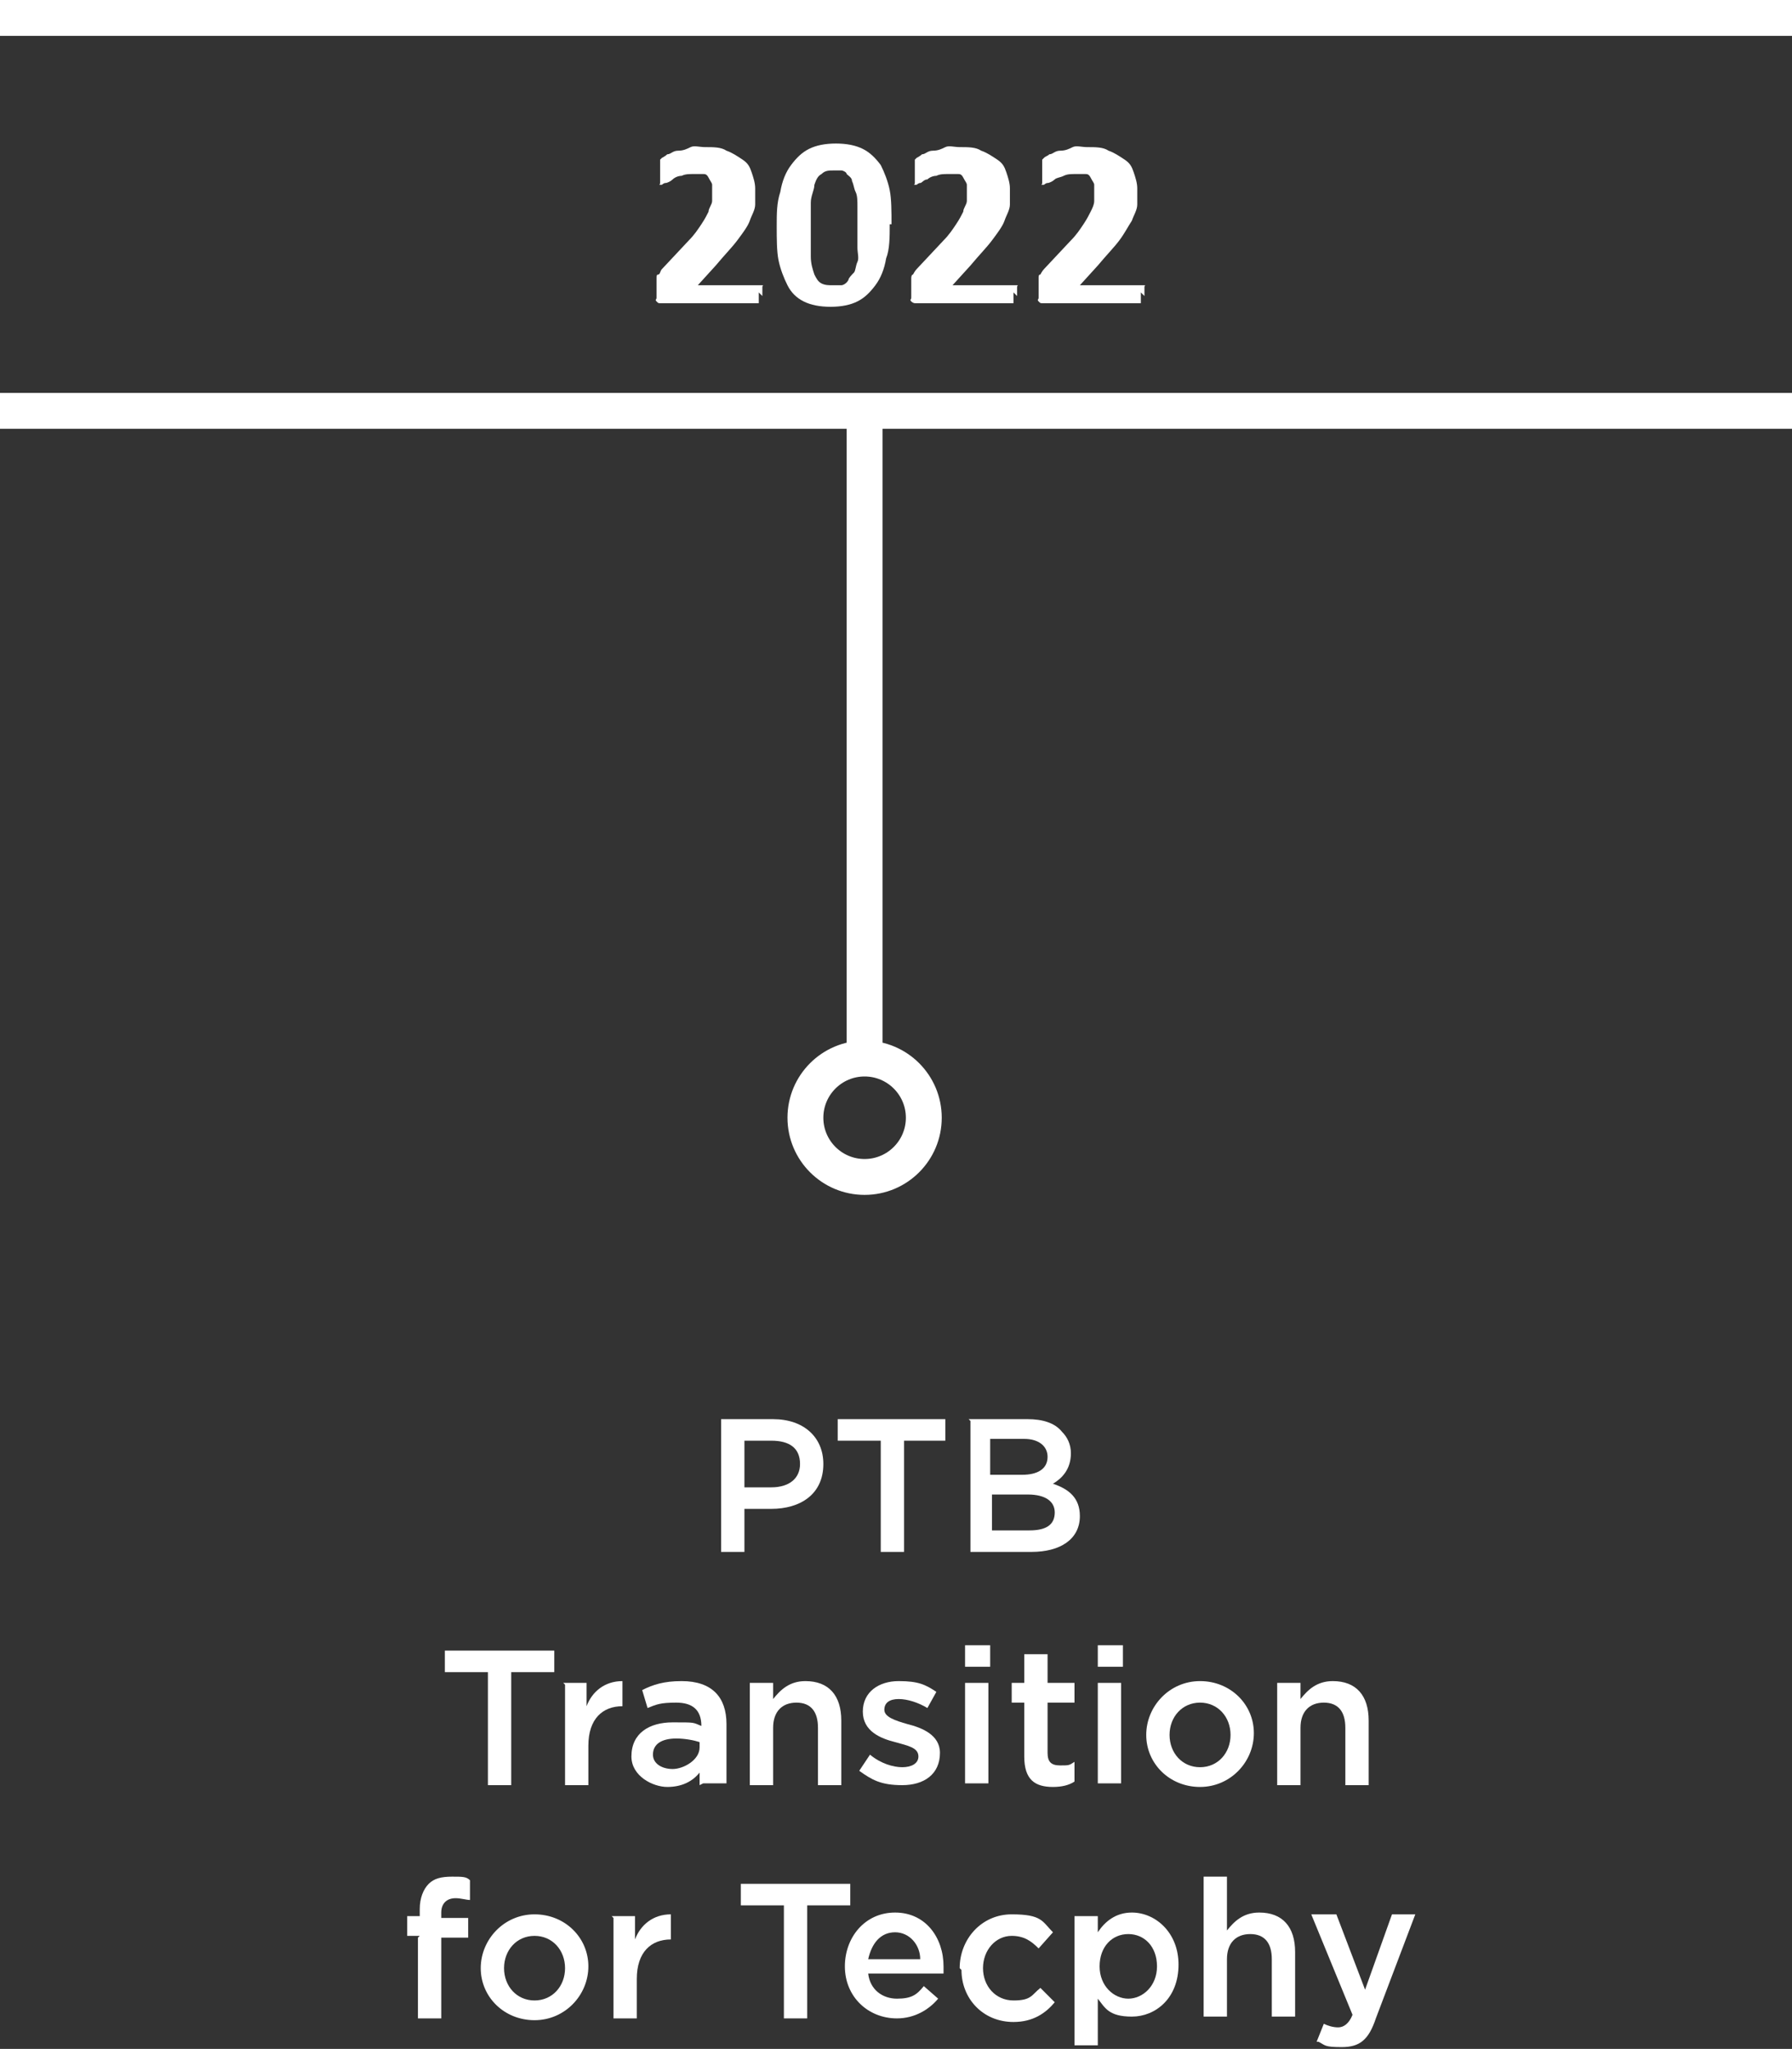 <?xml version="1.0" encoding="UTF-8"?>
<svg xmlns="http://www.w3.org/2000/svg" version="1.1" viewBox="0 0 99.9 114.2">
  <rect x="0" y="0" width="99.9" height="114.2" fill="#333333" stroke="none"/>
  <defs>
    <style>
      .cls-1 {
        fill: #fff;
      }

      .cls-2 {
        fill: none;
        stroke: #fff;
        stroke-miterlimit: 10;
        stroke-width: 2px;
      }
    </style>
  </defs>
  <!-- Generator: Adobe Illustrator 28.7.1, SVG Export Plug-In . SVG Version: 1.2.0 Build 142)  -->
  <g>
    <g id="Camada_2">
      <g id="Camada_1-2">
        <line class="cls-2" x1="99.9" y1="22.9" y2="22.9"/>
        <line class="cls-2" y1="1" x2="99.9" y2="1"/>
        <g>
          <line class="cls-2" x1="48.2" y1="22.9" x2="48.2" y2="59"/>
          <circle class="cls-2" cx="48.2" cy="62.3" r="3.3"/>
        </g>
        <g>
          <path class="cls-1" d="M42.3,16.3c0,.1,0,.2,0,.3,0,0,0,.2,0,.2s0,.1,0,.1c0,0,0,0-.1,0h-5.1c0,0-.2,0-.3,0s-.1,0-.2-.1,0-.1,0-.2c0-.1,0-.2,0-.4s0-.3,0-.4c0-.1,0-.2,0-.3s0-.2.1-.2.1-.2.2-.3l1.5-1.6c.3-.3.5-.6.7-.9.2-.3.3-.5.4-.7,0-.2.2-.4.2-.6s0-.4,0-.5,0-.3,0-.4-.1-.2-.2-.4-.2-.2-.3-.2c-.1,0-.3,0-.5,0-.3,0-.5,0-.7.1-.2,0-.4.1-.5.2s-.3.2-.4.2c-.1,0-.2.1-.2.1s0,0-.1,0,0,0,0-.1,0-.1,0-.3c0-.1,0-.2,0-.4v-.3c0,0,0-.1,0-.2s0-.1,0-.1,0,0,.1-.1c0,0,.2-.1.3-.2.2,0,.3-.2.6-.2s.5-.1.7-.2.5,0,.8,0c.5,0,.9,0,1.2.2.3.1.6.3.9.5s.4.4.5.7.2.6.2.9,0,.6,0,.9-.2.6-.3.9-.4.7-.7,1.1c-.3.4-.7.8-1.2,1.4l-1,1.1h3.5s0,0,.1,0,0,0,0,.1,0,.1,0,.2c0,0,0,.2,0,.3h0Z"/>
          <path class="cls-1" d="M49.6,12.5c0,.7,0,1.4-.2,1.9-.1.6-.3,1.1-.6,1.5-.3.4-.6.7-1,.9-.4.2-.9.3-1.5.3s-1.1-.1-1.5-.3-.7-.5-.9-.9c-.2-.4-.4-.9-.5-1.4s-.1-1.2-.1-1.9,0-1.3.2-1.9c.1-.6.3-1.1.6-1.5s.6-.7,1-.9c.4-.2.9-.3,1.5-.3s1.1.1,1.5.3c.4.2.7.5,1,.9.2.4.4.9.5,1.4s.1,1.2.1,1.9h0ZM47.8,12.6c0-.4,0-.8,0-1.1s0-.6-.1-.8-.1-.4-.2-.6c0-.2-.2-.3-.3-.4,0-.1-.2-.2-.3-.2s-.3,0-.4,0c-.3,0-.5,0-.7.2-.2.1-.3.3-.4.6,0,.3-.2.6-.2,1,0,.4,0,.8,0,1.4s0,1.1,0,1.6c0,.4.1.7.2,1,.1.2.2.4.4.5.2.1.4.1.6.1s.3,0,.5,0c.1,0,.3-.1.4-.3,0-.1.2-.3.3-.4s.1-.4.2-.6,0-.5,0-.8c0-.3,0-.6,0-.9Z"/>
          <path class="cls-1" d="M56.5,16.3c0,.1,0,.2,0,.3,0,0,0,.2,0,.2s0,.1,0,.1c0,0,0,0-.1,0h-5.1c0,0-.2,0-.3,0,0,0-.1,0-.2-.1s0-.1,0-.2c0-.1,0-.2,0-.4s0-.3,0-.4c0-.1,0-.2,0-.3,0,0,0-.2.1-.2,0,0,.1-.2.2-.3l1.5-1.6c.3-.3.5-.6.7-.9.2-.3.3-.5.4-.7,0-.2.2-.4.2-.6s0-.4,0-.5,0-.3,0-.4-.1-.2-.2-.4-.2-.2-.3-.2c-.1,0-.3,0-.5,0-.3,0-.5,0-.7.1-.2,0-.4.1-.5.2-.2,0-.3.2-.4.2s-.2.1-.2.1,0,0-.1,0,0,0,0-.1,0-.1,0-.3c0-.1,0-.2,0-.4s0-.2,0-.3c0,0,0-.1,0-.2s0-.1,0-.1,0,0,.1-.1c0,0,.2-.1.3-.2.2,0,.3-.2.6-.2s.5-.1.7-.2.5,0,.8,0c.5,0,.9,0,1.2.2.3.1.6.3.9.5s.4.4.5.7c.1.3.2.6.2.9s0,.6,0,.9c0,.3-.2.6-.3.9s-.4.7-.7,1.1c-.3.4-.7.8-1.2,1.4l-1,1.1h3.5s0,0,.1,0,0,0,0,.1,0,.1,0,.2c0,0,0,.2,0,.3h0Z"/>
          <path class="cls-1" d="M63.6,16.3c0,.1,0,.2,0,.3s0,.2,0,.2,0,.1,0,.1c0,0,0,0-.1,0h-5.1c0,0-.2,0-.3,0s-.1,0-.2-.1,0-.1,0-.2,0-.2,0-.4,0-.3,0-.4,0-.2,0-.3,0-.2.1-.2c0,0,.1-.2.2-.3l1.5-1.6c.3-.3.5-.6.7-.9.2-.3.3-.5.4-.7.1-.2.2-.4.2-.6s0-.4,0-.5,0-.3,0-.4c0-.1-.1-.2-.2-.4s-.2-.2-.3-.2-.3,0-.5,0c-.3,0-.5,0-.7.1s-.4.1-.5.2-.3.2-.4.2c-.1,0-.2.1-.2.1s0,0-.1,0,0,0,0-.1,0-.1,0-.3c0-.1,0-.2,0-.4v-.3c0,0,0-.1,0-.2s0-.1,0-.1,0,0,.1-.1.2-.1.3-.2c.2,0,.3-.2.6-.2s.5-.1.7-.2.5,0,.8,0c.5,0,.9,0,1.2.2.3.1.6.3.9.5s.4.4.5.7.2.6.2.9,0,.6,0,.9c0,.3-.2.6-.3.9-.2.3-.4.7-.7,1.1-.3.4-.7.8-1.2,1.4l-1,1.1h3.5s0,0,.1,0,0,0,0,.1,0,.1,0,.2c0,0,0,.2,0,.3h0Z"/>
        </g>
        <path class="cls-1" d="M27.2,93.2h-2.4v-1.2h6.1v1.2h-2.4v6.3h-1.3v-6.3h0Z"/>
        <path class="cls-1" d="M31.4,93.8h1.3v1.3c.3-.8,1-1.4,2-1.4v1.4h0c-1.1,0-1.9.7-1.9,2.2v2.2h-1.3v-5.6h0Z"/>
        <path class="cls-1" d="M39,99.5v-.7c-.4.5-1,.8-1.8.8s-2-.6-2-1.7h0c0-1.3,1-1.9,2.3-1.9s1.1,0,1.6.2h0c0-.9-.5-1.3-1.4-1.3s-1.1.1-1.6.3l-.3-1c.6-.3,1.2-.5,2.2-.5,1.7,0,2.5.9,2.5,2.4v3.3h-1.3ZM39,97.1c-.3-.1-.8-.2-1.3-.2-.8,0-1.3.3-1.3.9h0c0,.5.5.8,1.1.8s1.5-.5,1.5-1.2v-.3h0Z"/>
        <path class="cls-1" d="M41.8,93.8h1.3v.9c.4-.5.9-1,1.8-1,1.3,0,2,.8,2,2.2v3.6h-1.3v-3.2c0-.9-.4-1.4-1.2-1.4s-1.3.5-1.3,1.4v3.2h-1.3s0-5.6,0-5.6Z"/>
        <path class="cls-1" d="M47.9,98.7l.6-.9c.6.5,1.3.7,1.8.7s.9-.2.9-.6h0c0-.5-.6-.6-1.3-.8-.8-.2-1.8-.6-1.8-1.7h0c0-1.1.9-1.7,2-1.7s1.5.2,2.1.6l-.5.9c-.5-.3-1.1-.5-1.6-.5s-.8.2-.8.6h0c0,.4.6.6,1.3.8.8.2,1.8.6,1.8,1.6h0c0,1.2-.9,1.8-2.1,1.8s-1.7-.3-2.4-.8h0Z"/>
        <path class="cls-1" d="M53.8,91.7h1.4v1.2h-1.4v-1.2ZM53.8,93.8h1.3v5.6h-1.3v-5.6Z"/>
        <path class="cls-1" d="M57.1,97.9v-3h-.7v-1.1h.7v-1.6h1.3v1.6h1.5v1.1h-1.5v2.8c0,.5.2.7.7.7s.5,0,.8-.2v1.1c-.3.2-.7.3-1.2.3-1,0-1.6-.4-1.6-1.7h0Z"/>
        <path class="cls-1" d="M61.2,91.7h1.4v1.2h-1.4v-1.2ZM61.2,93.8h1.3v5.6h-1.3v-5.6Z"/>
        <path class="cls-1" d="M63.9,96.7h0c0-1.6,1.3-3,3-3s3,1.3,3,2.9h0c0,1.6-1.3,3-3,3s-3-1.3-3-2.9ZM68.6,96.7h0c0-1-.7-1.8-1.7-1.8s-1.7.8-1.7,1.8h0c0,1,.7,1.8,1.7,1.8s1.7-.8,1.7-1.8h0Z"/>
        <path class="cls-1" d="M71.2,93.8h1.3v.9c.4-.5.9-1,1.8-1,1.3,0,2,.8,2,2.2v3.6h-1.3v-3.2c0-.9-.4-1.4-1.2-1.4s-1.3.5-1.3,1.4v3.2h-1.3s0-5.6,0-5.6Z"/>
        <path class="cls-1" d="M23.4,107.9h-.7v-1.1h.7v-.4c0-.6.2-1.1.5-1.4s.7-.4,1.3-.4.8,0,1,.2v1.1c-.2,0-.5-.1-.8-.1-.5,0-.8.3-.8.8v.3h1.5v1.1h-1.5v4.5h-1.3v-4.5h0Z"/>
        <path class="cls-1" d="M26.8,109.7h0c0-1.6,1.3-3,3-3s3,1.3,3,2.9h0c0,1.6-1.3,3-3,3s-3-1.3-3-2.9ZM31.5,109.7h0c0-1-.7-1.8-1.7-1.8s-1.7.8-1.7,1.8h0c0,1,.7,1.8,1.7,1.8s1.7-.8,1.7-1.8h0Z"/>
        <path class="cls-1" d="M34.1,106.8h1.3v1.3c.3-.8,1-1.4,2-1.4v1.4h0c-1.1,0-1.9.7-1.9,2.2v2.2h-1.3v-5.6h0Z"/>
        <path class="cls-1" d="M43.7,106.2h-2.4v-1.2h6.1v1.2h-2.4v6.3h-1.3v-6.3h0Z"/>
        <path class="cls-1" d="M47.1,109.6h0c0-1.6,1.1-3,2.8-3s2.7,1.4,2.7,3,0,.2,0,.4h-4.2c.1.9.8,1.4,1.6,1.4s1.1-.2,1.5-.7l.8.7c-.5.6-1.3,1.1-2.3,1.1-1.6,0-2.9-1.2-2.9-2.9h0ZM51.3,109.2c0-.8-.6-1.5-1.4-1.5s-1.3.6-1.5,1.5c0,0,2.9,0,2.9,0Z"/>
        <path class="cls-1" d="M53.5,109.7h0c0-1.6,1.2-3,2.9-3s1.7.4,2.3,1l-.8.9c-.4-.4-.8-.7-1.5-.7-.9,0-1.6.8-1.6,1.8h0c0,1,.7,1.8,1.7,1.8s1-.3,1.5-.7l.8.8c-.5.6-1.2,1.1-2.3,1.1-1.7,0-2.9-1.3-2.9-2.9h0Z"/>
        <path class="cls-1" d="M59.9,106.8h1.3v.9c.4-.6,1-1.1,1.9-1.1,1.3,0,2.6,1.1,2.6,2.9h0c0,1.9-1.3,2.9-2.6,2.9s-1.5-.5-1.9-1v2.6h-1.3v-7.3h0ZM64.5,109.6h0c0-1.1-.7-1.8-1.6-1.8s-1.6.7-1.6,1.8h0c0,1.1.8,1.8,1.6,1.8s1.6-.7,1.6-1.8Z"/>
        <path class="cls-1" d="M67.1,104.6h1.3v3c.4-.5.9-1,1.8-1,1.3,0,2,.8,2,2.2v3.6h-1.3v-3.2c0-.9-.4-1.4-1.2-1.4s-1.3.5-1.3,1.4v3.2h-1.3v-7.8h0Z"/>
        <path class="cls-1" d="M73.4,113.8l.4-1c.2.1.5.2.8.2s.6-.2.8-.7l-2.3-5.6h1.4l1.6,4.2,1.5-4.2h1.3l-2.2,5.8c-.4,1.2-.9,1.6-1.9,1.6s-.9-.1-1.3-.3h0Z"/>
      </g>
      <g>
        <path class="cls-1" d="M40.2,79.1h2.9c1.7,0,2.8,1,2.8,2.5h0c0,1.7-1.3,2.5-2.9,2.5h-1.5v2.4h-1.3v-7.3ZM43,82.9c1,0,1.6-.5,1.6-1.3h0c0-.9-.6-1.3-1.6-1.3h-1.5v2.6h1.5Z"/>
        <path class="cls-1" d="M49,80.3h-2.3v-1.2h6v1.2h-2.3v6.2h-1.3v-6.2Z"/>
        <path class="cls-1" d="M54,79.1h3.3c.8,0,1.5.2,1.9.7.3.3.5.7.5,1.2h0c0,.9-.5,1.4-1,1.7.9.3,1.5.8,1.5,1.8h0c0,1.3-1.1,2-2.7,2h-3.4v-7.3ZM57,82.2c.8,0,1.4-.3,1.4-1h0c0-.6-.5-1-1.3-1h-1.9v2h1.8ZM57.4,85.3c.9,0,1.4-.3,1.4-1h0c0-.6-.5-1-1.5-1h-2v2h2.1Z"/>
      </g>
    </g>
  </g>
</svg>